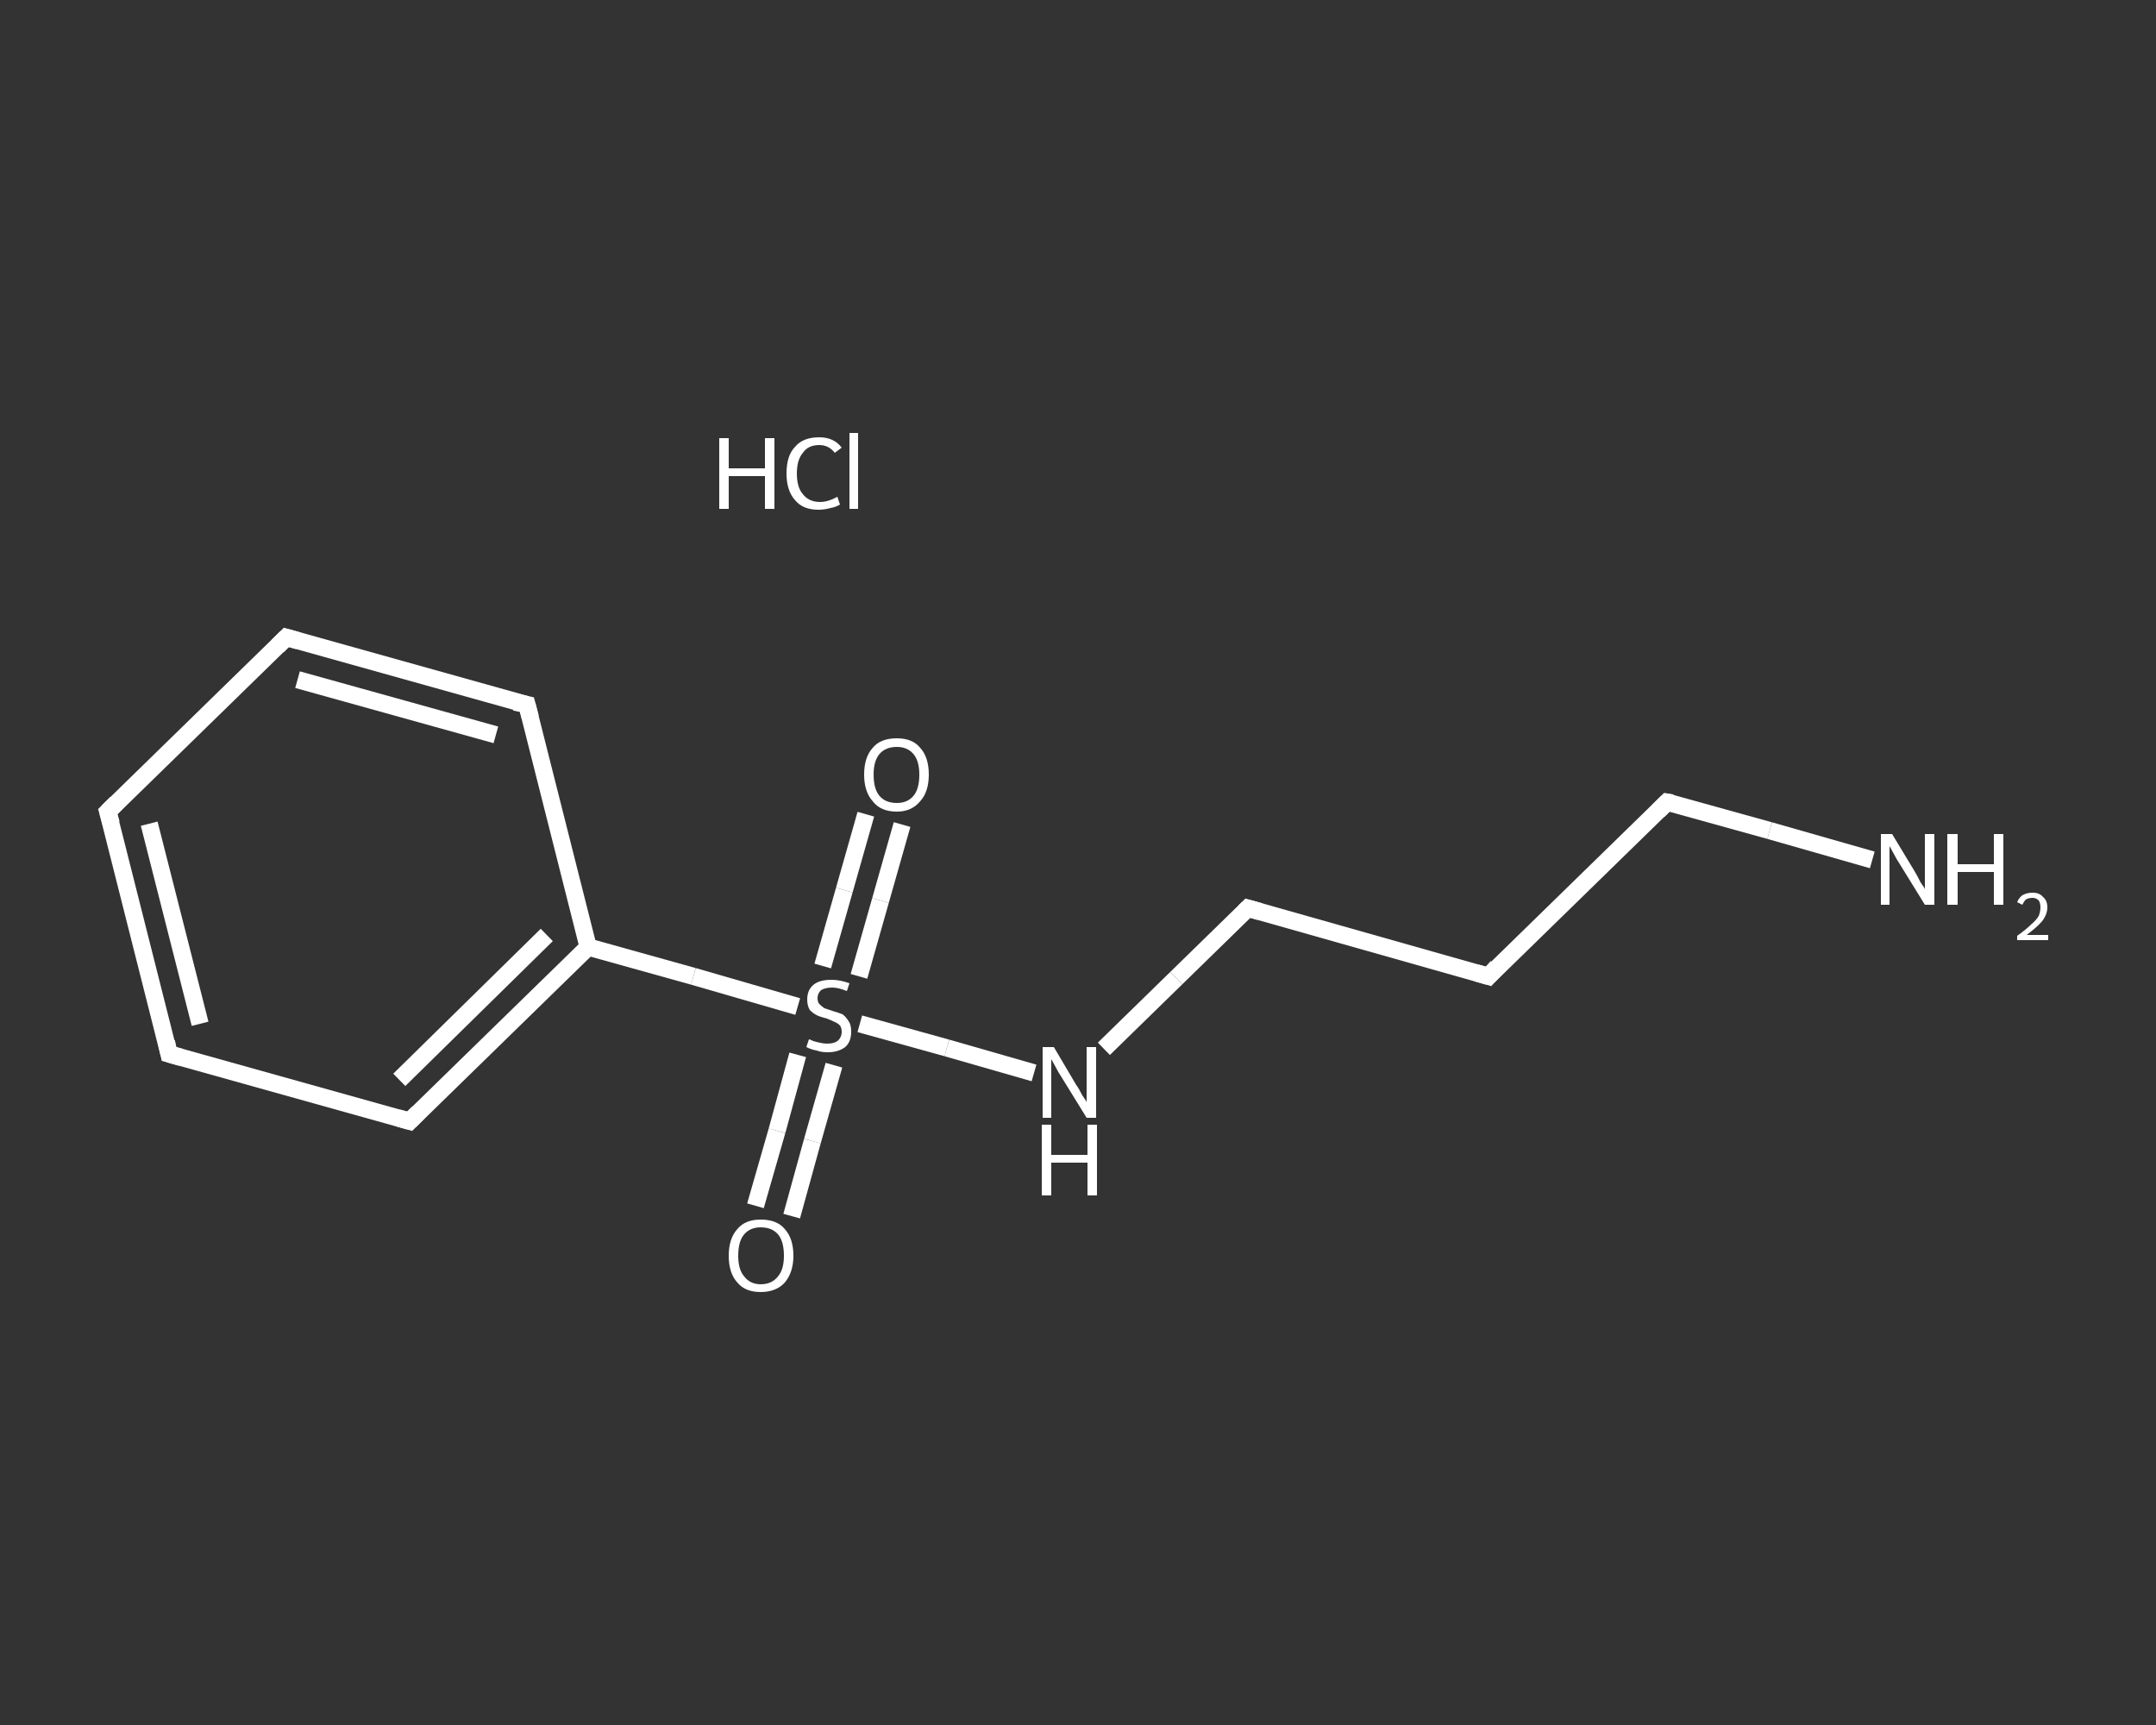 <?xml version='1.0' encoding='iso-8859-1'?>
<svg version='1.1' baseProfile='full'
              xmlns='http://www.w3.org/2000/svg'
                      xmlns:rdkit='http://www.rdkit.org/xml'
                      xmlns:xlink='http://www.w3.org/1999/xlink'
                  xml:space='preserve'
width='250px' height='200px' viewBox='0 0 250 200'>
<rect x="0" y="0" width="250" height="200" fill="#333333" stroke="none"/>
<!-- END OF HEADER -->
<rect style='opacity:1.0;fill:transparent;stroke:none' width='250.0' height='200.0' x='0.0' y='0.0'> </rect>
<path class='bond-0 atom-1 atom-2' d='M 217.1,99.7 L 205.2,96.3' style='fill:none;fill-rule:evenodd;stroke:#FFFFFF;stroke-width:2.0px;stroke-linecap:butt;stroke-linejoin:miter;stroke-opacity:1' />
<path class='bond-0 atom-1 atom-2' d='M 205.2,96.3 L 193.3,93.0' style='fill:none;fill-rule:evenodd;stroke:#FFFFFF;stroke-width:2.0px;stroke-linecap:butt;stroke-linejoin:miter;stroke-opacity:1' />
<path class='bond-1 atom-2 atom-3' d='M 193.3,93.0 L 172.6,113.2' style='fill:none;fill-rule:evenodd;stroke:#FFFFFF;stroke-width:2.0px;stroke-linecap:butt;stroke-linejoin:miter;stroke-opacity:1' />
<path class='bond-2 atom-3 atom-4' d='M 172.6,113.2 L 144.7,105.3' style='fill:none;fill-rule:evenodd;stroke:#FFFFFF;stroke-width:2.0px;stroke-linecap:butt;stroke-linejoin:miter;stroke-opacity:1' />
<path class='bond-3 atom-4 atom-5' d='M 144.7,105.3 L 136.4,113.4' style='fill:none;fill-rule:evenodd;stroke:#FFFFFF;stroke-width:2.0px;stroke-linecap:butt;stroke-linejoin:miter;stroke-opacity:1' />
<path class='bond-3 atom-4 atom-5' d='M 136.4,113.4 L 128.0,121.6' style='fill:none;fill-rule:evenodd;stroke:#FFFFFF;stroke-width:2.0px;stroke-linecap:butt;stroke-linejoin:miter;stroke-opacity:1' />
<path class='bond-4 atom-5 atom-6' d='M 119.9,124.4 L 109.8,121.5' style='fill:none;fill-rule:evenodd;stroke:#FFFFFF;stroke-width:2.0px;stroke-linecap:butt;stroke-linejoin:miter;stroke-opacity:1' />
<path class='bond-4 atom-5 atom-6' d='M 109.8,121.5 L 99.7,118.7' style='fill:none;fill-rule:evenodd;stroke:#FFFFFF;stroke-width:2.0px;stroke-linecap:butt;stroke-linejoin:miter;stroke-opacity:1' />
<path class='bond-5 atom-6 atom-7' d='M 92.5,122.3 L 90.1,131.1' style='fill:none;fill-rule:evenodd;stroke:#FFFFFF;stroke-width:2.0px;stroke-linecap:butt;stroke-linejoin:miter;stroke-opacity:1' />
<path class='bond-5 atom-6 atom-7' d='M 90.1,131.1 L 87.6,139.8' style='fill:none;fill-rule:evenodd;stroke:#FFFFFF;stroke-width:2.0px;stroke-linecap:butt;stroke-linejoin:miter;stroke-opacity:1' />
<path class='bond-5 atom-6 atom-7' d='M 96.7,123.5 L 94.2,132.3' style='fill:none;fill-rule:evenodd;stroke:#FFFFFF;stroke-width:2.0px;stroke-linecap:butt;stroke-linejoin:miter;stroke-opacity:1' />
<path class='bond-5 atom-6 atom-7' d='M 94.2,132.3 L 91.8,141.0' style='fill:none;fill-rule:evenodd;stroke:#FFFFFF;stroke-width:2.0px;stroke-linecap:butt;stroke-linejoin:miter;stroke-opacity:1' />
<path class='bond-6 atom-6 atom-8' d='M 99.6,113.2 L 102.1,104.4' style='fill:none;fill-rule:evenodd;stroke:#FFFFFF;stroke-width:2.0px;stroke-linecap:butt;stroke-linejoin:miter;stroke-opacity:1' />
<path class='bond-6 atom-6 atom-8' d='M 102.1,104.4 L 104.6,95.6' style='fill:none;fill-rule:evenodd;stroke:#FFFFFF;stroke-width:2.0px;stroke-linecap:butt;stroke-linejoin:miter;stroke-opacity:1' />
<path class='bond-6 atom-6 atom-8' d='M 95.4,112.0 L 97.9,103.2' style='fill:none;fill-rule:evenodd;stroke:#FFFFFF;stroke-width:2.0px;stroke-linecap:butt;stroke-linejoin:miter;stroke-opacity:1' />
<path class='bond-6 atom-6 atom-8' d='M 97.9,103.2 L 100.4,94.4' style='fill:none;fill-rule:evenodd;stroke:#FFFFFF;stroke-width:2.0px;stroke-linecap:butt;stroke-linejoin:miter;stroke-opacity:1' />
<path class='bond-7 atom-6 atom-9' d='M 92.5,116.7 L 80.4,113.2' style='fill:none;fill-rule:evenodd;stroke:#FFFFFF;stroke-width:2.0px;stroke-linecap:butt;stroke-linejoin:miter;stroke-opacity:1' />
<path class='bond-7 atom-6 atom-9' d='M 80.4,113.2 L 68.2,109.8' style='fill:none;fill-rule:evenodd;stroke:#FFFFFF;stroke-width:2.0px;stroke-linecap:butt;stroke-linejoin:miter;stroke-opacity:1' />
<path class='bond-8 atom-9 atom-10' d='M 68.2,109.8 L 47.5,130.0' style='fill:none;fill-rule:evenodd;stroke:#FFFFFF;stroke-width:2.0px;stroke-linecap:butt;stroke-linejoin:miter;stroke-opacity:1' />
<path class='bond-8 atom-9 atom-10' d='M 63.4,108.4 L 46.3,125.2' style='fill:none;fill-rule:evenodd;stroke:#FFFFFF;stroke-width:2.0px;stroke-linecap:butt;stroke-linejoin:miter;stroke-opacity:1' />
<path class='bond-9 atom-10 atom-11' d='M 47.5,130.0 L 19.6,122.2' style='fill:none;fill-rule:evenodd;stroke:#FFFFFF;stroke-width:2.0px;stroke-linecap:butt;stroke-linejoin:miter;stroke-opacity:1' />
<path class='bond-10 atom-11 atom-12' d='M 19.6,122.2 L 12.5,94.1' style='fill:none;fill-rule:evenodd;stroke:#FFFFFF;stroke-width:2.0px;stroke-linecap:butt;stroke-linejoin:miter;stroke-opacity:1' />
<path class='bond-10 atom-11 atom-12' d='M 23.2,118.7 L 17.3,95.5' style='fill:none;fill-rule:evenodd;stroke:#FFFFFF;stroke-width:2.0px;stroke-linecap:butt;stroke-linejoin:miter;stroke-opacity:1' />
<path class='bond-11 atom-12 atom-13' d='M 12.5,94.1 L 33.2,73.9' style='fill:none;fill-rule:evenodd;stroke:#FFFFFF;stroke-width:2.0px;stroke-linecap:butt;stroke-linejoin:miter;stroke-opacity:1' />
<path class='bond-12 atom-13 atom-14' d='M 33.2,73.9 L 61.1,81.7' style='fill:none;fill-rule:evenodd;stroke:#FFFFFF;stroke-width:2.0px;stroke-linecap:butt;stroke-linejoin:miter;stroke-opacity:1' />
<path class='bond-12 atom-13 atom-14' d='M 34.5,78.8 L 57.5,85.2' style='fill:none;fill-rule:evenodd;stroke:#FFFFFF;stroke-width:2.0px;stroke-linecap:butt;stroke-linejoin:miter;stroke-opacity:1' />
<path class='bond-13 atom-14 atom-9' d='M 61.1,81.7 L 68.2,109.8' style='fill:none;fill-rule:evenodd;stroke:#FFFFFF;stroke-width:2.0px;stroke-linecap:butt;stroke-linejoin:miter;stroke-opacity:1' />
<path d='M 193.9,93.1 L 193.3,93.0 L 192.3,94.0' style='fill:none;stroke:#FFFFFF;stroke-width:2.0px;stroke-linecap:butt;stroke-linejoin:miter;stroke-opacity:1;' />
<path d='M 173.6,112.1 L 172.6,113.2 L 171.2,112.8' style='fill:none;stroke:#FFFFFF;stroke-width:2.0px;stroke-linecap:butt;stroke-linejoin:miter;stroke-opacity:1;' />
<path d='M 146.1,105.7 L 144.7,105.3 L 144.3,105.7' style='fill:none;stroke:#FFFFFF;stroke-width:2.0px;stroke-linecap:butt;stroke-linejoin:miter;stroke-opacity:1;' />
<path d='M 48.5,129.0 L 47.5,130.0 L 46.1,129.6' style='fill:none;stroke:#FFFFFF;stroke-width:2.0px;stroke-linecap:butt;stroke-linejoin:miter;stroke-opacity:1;' />
<path d='M 21.0,122.6 L 19.6,122.2 L 19.3,120.8' style='fill:none;stroke:#FFFFFF;stroke-width:2.0px;stroke-linecap:butt;stroke-linejoin:miter;stroke-opacity:1;' />
<path d='M 12.9,95.5 L 12.5,94.1 L 13.5,93.1' style='fill:none;stroke:#FFFFFF;stroke-width:2.0px;stroke-linecap:butt;stroke-linejoin:miter;stroke-opacity:1;' />
<path d='M 32.2,74.9 L 33.2,73.9 L 34.6,74.3' style='fill:none;stroke:#FFFFFF;stroke-width:2.0px;stroke-linecap:butt;stroke-linejoin:miter;stroke-opacity:1;' />
<path d='M 59.7,81.4 L 61.1,81.7 L 61.5,83.2' style='fill:none;stroke:#FFFFFF;stroke-width:2.0px;stroke-linecap:butt;stroke-linejoin:miter;stroke-opacity:1;' />
<path class='atom-0' d='M 83.4 50.8
L 84.5 50.8
L 84.5 54.3
L 88.7 54.3
L 88.7 50.8
L 89.8 50.8
L 89.8 59.0
L 88.7 59.0
L 88.7 55.2
L 84.5 55.2
L 84.5 59.0
L 83.4 59.0
L 83.4 50.8
' fill='#FFFFFF'/>
<path class='atom-0' d='M 91.2 54.9
Q 91.2 52.8, 92.2 51.8
Q 93.1 50.7, 95.0 50.7
Q 96.7 50.7, 97.6 51.9
L 96.8 52.5
Q 96.1 51.6, 95.0 51.6
Q 93.7 51.6, 93.1 52.5
Q 92.4 53.3, 92.4 54.9
Q 92.4 56.5, 93.1 57.3
Q 93.8 58.2, 95.1 58.2
Q 96.0 58.2, 97.1 57.6
L 97.4 58.5
Q 96.9 58.8, 96.3 58.9
Q 95.6 59.1, 94.9 59.1
Q 93.1 59.1, 92.2 58.0
Q 91.2 56.9, 91.2 54.9
' fill='#FFFFFF'/>
<path class='atom-0' d='M 98.5 50.2
L 99.5 50.2
L 99.5 59.0
L 98.5 59.0
L 98.5 50.2
' fill='#FFFFFF'/>
<path class='atom-1' d='M 219.4 96.7
L 222.0 101.0
Q 222.3 101.5, 222.7 102.3
Q 223.2 103.0, 223.2 103.1
L 223.2 96.7
L 224.3 96.7
L 224.3 104.9
L 223.2 104.9
L 220.3 100.2
Q 219.9 99.6, 219.6 99.0
Q 219.2 98.3, 219.1 98.1
L 219.1 104.9
L 218.1 104.9
L 218.1 96.7
L 219.4 96.7
' fill='#FFFFFF'/>
<path class='atom-1' d='M 225.8 96.7
L 227.0 96.7
L 227.0 100.2
L 231.2 100.2
L 231.2 96.7
L 232.3 96.7
L 232.3 104.9
L 231.2 104.9
L 231.2 101.1
L 227.0 101.1
L 227.0 104.9
L 225.8 104.9
L 225.8 96.7
' fill='#FFFFFF'/>
<path class='atom-1' d='M 233.9 104.6
Q 234.1 104.1, 234.5 103.8
Q 235.0 103.5, 235.7 103.5
Q 236.5 103.5, 236.9 104.0
Q 237.4 104.4, 237.4 105.2
Q 237.4 106.0, 236.8 106.8
Q 236.2 107.5, 235.0 108.4
L 237.5 108.4
L 237.5 109.0
L 233.9 109.0
L 233.9 108.5
Q 234.9 107.8, 235.5 107.2
Q 236.1 106.7, 236.4 106.2
Q 236.6 105.7, 236.6 105.2
Q 236.6 104.7, 236.4 104.4
Q 236.1 104.1, 235.7 104.1
Q 235.2 104.1, 234.9 104.3
Q 234.7 104.5, 234.5 104.9
L 233.9 104.6
' fill='#FFFFFF'/>
<path class='atom-5' d='M 122.2 121.4
L 124.8 125.8
Q 125.1 126.2, 125.5 127.0
Q 126.0 127.7, 126.0 127.8
L 126.0 121.4
L 127.1 121.4
L 127.1 129.6
L 126.0 129.6
L 123.1 124.9
Q 122.7 124.3, 122.4 123.7
Q 122.0 123.0, 121.9 122.8
L 121.9 129.6
L 120.9 129.6
L 120.9 121.4
L 122.2 121.4
' fill='#FFFFFF'/>
<path class='atom-5' d='M 120.8 130.4
L 121.9 130.4
L 121.9 133.9
L 126.1 133.9
L 126.1 130.4
L 127.2 130.4
L 127.2 138.6
L 126.1 138.6
L 126.1 134.8
L 121.9 134.8
L 121.9 138.6
L 120.8 138.6
L 120.8 130.4
' fill='#FFFFFF'/>
<path class='atom-6' d='M 93.8 120.5
Q 93.9 120.5, 94.3 120.7
Q 94.6 120.8, 95.1 120.9
Q 95.5 121.0, 95.9 121.0
Q 96.7 121.0, 97.1 120.7
Q 97.6 120.3, 97.6 119.6
Q 97.6 119.2, 97.4 118.9
Q 97.1 118.6, 96.8 118.5
Q 96.4 118.3, 95.9 118.1
Q 95.1 117.9, 94.7 117.7
Q 94.3 117.5, 93.9 117.1
Q 93.6 116.6, 93.6 115.9
Q 93.6 114.8, 94.3 114.2
Q 95.0 113.6, 96.4 113.6
Q 97.4 113.6, 98.5 114.0
L 98.2 114.9
Q 97.2 114.5, 96.5 114.5
Q 95.7 114.5, 95.2 114.8
Q 94.8 115.2, 94.8 115.7
Q 94.8 116.2, 95.0 116.4
Q 95.3 116.7, 95.6 116.9
Q 95.9 117.0, 96.5 117.2
Q 97.2 117.4, 97.7 117.6
Q 98.1 117.9, 98.4 118.4
Q 98.7 118.8, 98.7 119.6
Q 98.7 120.8, 98.0 121.4
Q 97.2 122.0, 96.0 122.0
Q 95.2 122.0, 94.7 121.8
Q 94.1 121.7, 93.5 121.4
L 93.8 120.5
' fill='#FFFFFF'/>
<path class='atom-7' d='M 84.5 145.6
Q 84.5 143.6, 85.5 142.5
Q 86.4 141.4, 88.2 141.4
Q 90.1 141.4, 91.0 142.5
Q 92.0 143.6, 92.0 145.6
Q 92.0 147.5, 91.0 148.7
Q 90.0 149.8, 88.2 149.8
Q 86.4 149.8, 85.5 148.7
Q 84.5 147.6, 84.5 145.6
M 88.2 148.9
Q 89.5 148.9, 90.2 148.0
Q 90.9 147.2, 90.9 145.6
Q 90.9 143.9, 90.2 143.1
Q 89.5 142.3, 88.2 142.3
Q 87.0 142.3, 86.3 143.1
Q 85.6 143.9, 85.6 145.6
Q 85.6 147.2, 86.3 148.0
Q 87.0 148.9, 88.2 148.9
' fill='#FFFFFF'/>
<path class='atom-8' d='M 100.2 89.8
Q 100.2 87.8, 101.2 86.7
Q 102.1 85.6, 104.0 85.6
Q 105.8 85.6, 106.7 86.7
Q 107.7 87.8, 107.7 89.8
Q 107.7 91.8, 106.7 92.9
Q 105.7 94.1, 104.0 94.1
Q 102.1 94.1, 101.2 92.9
Q 100.2 91.8, 100.2 89.8
M 104.0 93.1
Q 105.2 93.1, 105.9 92.3
Q 106.6 91.5, 106.6 89.8
Q 106.6 88.2, 105.9 87.4
Q 105.2 86.6, 104.0 86.6
Q 102.7 86.6, 102.0 87.4
Q 101.3 88.2, 101.3 89.8
Q 101.3 91.5, 102.0 92.3
Q 102.7 93.1, 104.0 93.1
' fill='#FFFFFF'/>
</svg>
